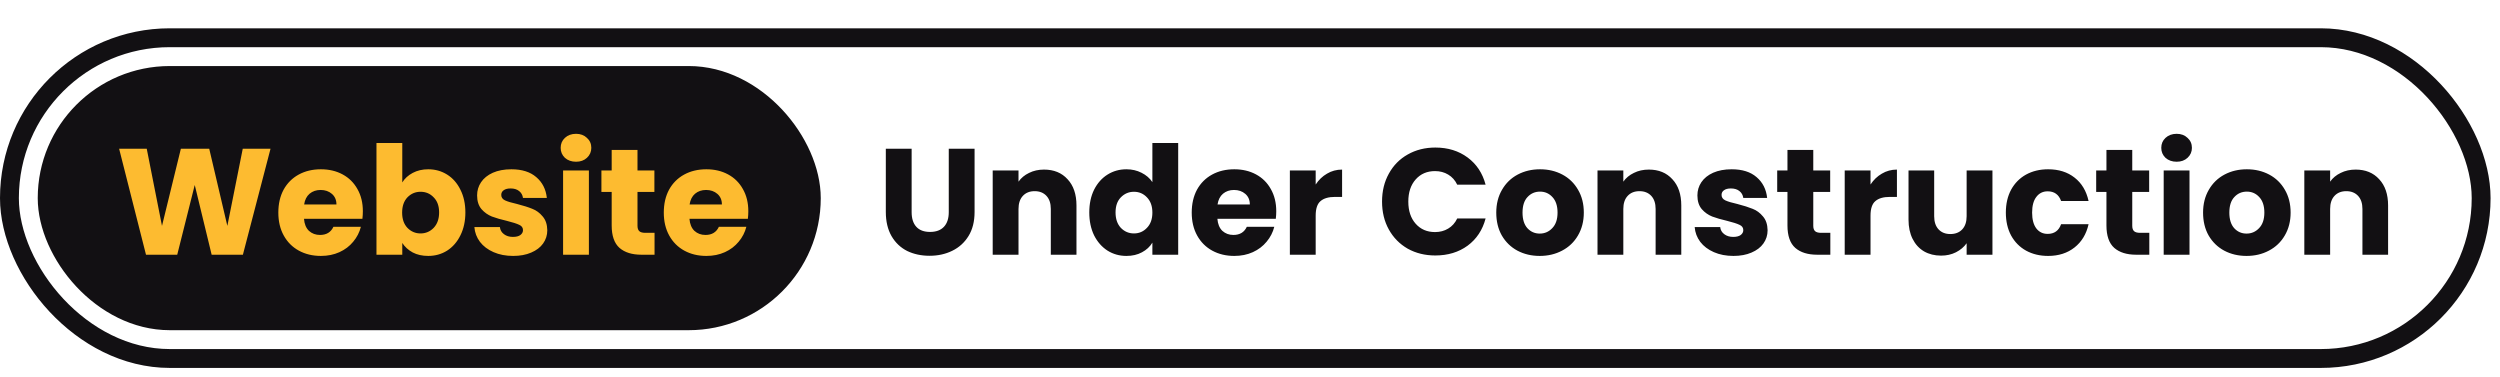 <svg width="265" height="40" viewBox="0 0 265 40" fill="none" xmlns="http://www.w3.org/2000/svg">
<rect x="1" y="4" width="262" height="34" rx="17" stroke="#121013" stroke-width="2"/>
<rect x="5" y="8" width="81" height="26" rx="13" fill="#121013" stroke="#121013" stroke-width="2"/>
<path d="M96.633 15.768V22.488C96.633 23.16 96.799 23.677 97.129 24.04C97.46 24.403 97.945 24.584 98.585 24.584C99.225 24.584 99.716 24.403 100.057 24.04C100.398 23.677 100.569 23.16 100.569 22.488V15.768H103.305V22.472C103.305 23.475 103.092 24.323 102.665 25.016C102.238 25.709 101.662 26.232 100.937 26.584C100.222 26.936 99.422 27.112 98.537 27.112C97.652 27.112 96.857 26.941 96.153 26.6C95.46 26.248 94.91 25.725 94.505 25.032C94.1 24.328 93.897 23.475 93.897 22.472V15.768H96.633ZM110.666 17.976C111.712 17.976 112.544 18.317 113.162 19C113.792 19.672 114.106 20.6 114.106 21.784V27H111.386V22.152C111.386 21.555 111.232 21.091 110.922 20.76C110.613 20.429 110.197 20.264 109.674 20.264C109.152 20.264 108.736 20.429 108.426 20.76C108.117 21.091 107.962 21.555 107.962 22.152V27H105.226V18.072H107.962V19.256C108.24 18.861 108.613 18.552 109.082 18.328C109.552 18.093 110.08 17.976 110.666 17.976ZM115.464 22.52C115.464 21.603 115.634 20.797 115.976 20.104C116.328 19.411 116.802 18.877 117.4 18.504C117.997 18.131 118.664 17.944 119.4 17.944C119.986 17.944 120.52 18.067 121 18.312C121.49 18.557 121.874 18.888 122.152 19.304V15.16H124.888V27H122.152V25.72C121.896 26.147 121.528 26.488 121.048 26.744C120.578 27 120.029 27.128 119.4 27.128C118.664 27.128 117.997 26.941 117.4 26.568C116.802 26.184 116.328 25.645 115.976 24.952C115.634 24.248 115.464 23.437 115.464 22.52ZM122.152 22.536C122.152 21.853 121.96 21.315 121.576 20.92C121.202 20.525 120.744 20.328 120.2 20.328C119.656 20.328 119.192 20.525 118.808 20.92C118.434 21.304 118.248 21.837 118.248 22.52C118.248 23.203 118.434 23.747 118.808 24.152C119.192 24.547 119.656 24.744 120.2 24.744C120.744 24.744 121.202 24.547 121.576 24.152C121.96 23.757 122.152 23.219 122.152 22.536ZM135.283 22.392C135.283 22.648 135.267 22.915 135.235 23.192H129.043C129.086 23.747 129.262 24.173 129.571 24.472C129.891 24.76 130.28 24.904 130.739 24.904C131.422 24.904 131.896 24.616 132.163 24.04H135.075C134.926 24.627 134.654 25.155 134.259 25.624C133.875 26.093 133.39 26.461 132.803 26.728C132.216 26.995 131.56 27.128 130.835 27.128C129.96 27.128 129.182 26.941 128.499 26.568C127.816 26.195 127.283 25.661 126.899 24.968C126.515 24.275 126.323 23.464 126.323 22.536C126.323 21.608 126.51 20.797 126.883 20.104C127.267 19.411 127.8 18.877 128.483 18.504C129.166 18.131 129.95 17.944 130.835 17.944C131.699 17.944 132.467 18.125 133.139 18.488C133.811 18.851 134.334 19.368 134.707 20.04C135.091 20.712 135.283 21.496 135.283 22.392ZM132.483 21.672C132.483 21.203 132.323 20.829 132.003 20.552C131.683 20.275 131.283 20.136 130.803 20.136C130.344 20.136 129.955 20.269 129.635 20.536C129.326 20.803 129.134 21.181 129.059 21.672H132.483ZM139.462 19.56C139.782 19.069 140.182 18.685 140.662 18.408C141.142 18.12 141.676 17.976 142.262 17.976V20.872H141.51C140.828 20.872 140.316 21.021 139.974 21.32C139.633 21.608 139.462 22.12 139.462 22.856V27H136.726V18.072H139.462V19.56ZM146.497 21.368C146.497 20.259 146.737 19.272 147.217 18.408C147.697 17.533 148.363 16.856 149.217 16.376C150.081 15.885 151.057 15.64 152.145 15.64C153.478 15.64 154.619 15.992 155.569 16.696C156.518 17.4 157.153 18.36 157.473 19.576H154.465C154.241 19.107 153.921 18.749 153.505 18.504C153.099 18.259 152.635 18.136 152.113 18.136C151.27 18.136 150.587 18.429 150.065 19.016C149.542 19.603 149.281 20.387 149.281 21.368C149.281 22.349 149.542 23.133 150.065 23.72C150.587 24.307 151.27 24.6 152.113 24.6C152.635 24.6 153.099 24.477 153.505 24.232C153.921 23.987 154.241 23.629 154.465 23.16H157.473C157.153 24.376 156.518 25.336 155.569 26.04C154.619 26.733 153.478 27.08 152.145 27.08C151.057 27.08 150.081 26.84 149.217 26.36C148.363 25.869 147.697 25.192 147.217 24.328C146.737 23.464 146.497 22.477 146.497 21.368ZM163.212 27.128C162.338 27.128 161.548 26.941 160.844 26.568C160.151 26.195 159.602 25.661 159.196 24.968C158.802 24.275 158.604 23.464 158.604 22.536C158.604 21.619 158.807 20.813 159.212 20.12C159.618 19.416 160.172 18.877 160.876 18.504C161.58 18.131 162.37 17.944 163.244 17.944C164.119 17.944 164.908 18.131 165.612 18.504C166.316 18.877 166.871 19.416 167.276 20.12C167.682 20.813 167.884 21.619 167.884 22.536C167.884 23.453 167.676 24.264 167.26 24.968C166.855 25.661 166.295 26.195 165.58 26.568C164.876 26.941 164.087 27.128 163.212 27.128ZM163.212 24.76C163.735 24.76 164.178 24.568 164.54 24.184C164.914 23.8 165.1 23.251 165.1 22.536C165.1 21.821 164.919 21.272 164.556 20.888C164.204 20.504 163.767 20.312 163.244 20.312C162.711 20.312 162.268 20.504 161.916 20.888C161.564 21.261 161.388 21.811 161.388 22.536C161.388 23.251 161.559 23.8 161.9 24.184C162.252 24.568 162.69 24.76 163.212 24.76ZM174.776 17.976C175.821 17.976 176.653 18.317 177.272 19C177.901 19.672 178.216 20.6 178.216 21.784V27H175.496V22.152C175.496 21.555 175.341 21.091 175.032 20.76C174.722 20.429 174.306 20.264 173.784 20.264C173.261 20.264 172.845 20.429 172.536 20.76C172.226 21.091 172.072 21.555 172.072 22.152V27H169.336V18.072H172.072V19.256C172.349 18.861 172.722 18.552 173.192 18.328C173.661 18.093 174.189 17.976 174.776 17.976ZM183.749 27.128C182.97 27.128 182.277 26.995 181.669 26.728C181.061 26.461 180.581 26.099 180.229 25.64C179.877 25.171 179.68 24.648 179.637 24.072H182.341C182.373 24.381 182.517 24.632 182.773 24.824C183.029 25.016 183.344 25.112 183.717 25.112C184.058 25.112 184.32 25.048 184.501 24.92C184.693 24.781 184.789 24.605 184.789 24.392C184.789 24.136 184.656 23.949 184.389 23.832C184.122 23.704 183.69 23.565 183.093 23.416C182.453 23.267 181.92 23.112 181.493 22.952C181.066 22.781 180.698 22.52 180.389 22.168C180.08 21.805 179.925 21.32 179.925 20.712C179.925 20.2 180.064 19.736 180.341 19.32C180.629 18.893 181.045 18.557 181.589 18.312C182.144 18.067 182.8 17.944 183.557 17.944C184.677 17.944 185.557 18.221 186.197 18.776C186.848 19.331 187.221 20.067 187.317 20.984H184.789C184.746 20.675 184.608 20.429 184.373 20.248C184.149 20.067 183.85 19.976 183.477 19.976C183.157 19.976 182.912 20.04 182.741 20.168C182.57 20.285 182.485 20.451 182.485 20.664C182.485 20.92 182.618 21.112 182.885 21.24C183.162 21.368 183.589 21.496 184.165 21.624C184.826 21.795 185.365 21.965 185.781 22.136C186.197 22.296 186.56 22.563 186.869 22.936C187.189 23.299 187.354 23.789 187.365 24.408C187.365 24.931 187.216 25.4 186.917 25.816C186.629 26.221 186.208 26.541 185.653 26.776C185.109 27.011 184.474 27.128 183.749 27.128ZM194.015 24.68V27H192.623C191.631 27 190.858 26.76 190.303 26.28C189.748 25.789 189.471 24.995 189.471 23.896V20.344H188.383V18.072H189.471V15.896H192.207V18.072H193.999V20.344H192.207V23.928C192.207 24.195 192.271 24.387 192.399 24.504C192.527 24.621 192.74 24.68 193.039 24.68H194.015ZM198.275 19.56C198.595 19.069 198.995 18.685 199.475 18.408C199.955 18.12 200.488 17.976 201.075 17.976V20.872H200.323C199.64 20.872 199.128 21.021 198.787 21.32C198.446 21.608 198.275 22.12 198.275 22.856V27H195.539V18.072H198.275V19.56ZM211.199 18.072V27H208.463V25.784C208.185 26.179 207.807 26.499 207.327 26.744C206.857 26.979 206.335 27.096 205.759 27.096C205.076 27.096 204.473 26.947 203.951 26.648C203.428 26.339 203.023 25.896 202.735 25.32C202.447 24.744 202.303 24.067 202.303 23.288V18.072H205.023V22.92C205.023 23.517 205.177 23.981 205.487 24.312C205.796 24.643 206.212 24.808 206.735 24.808C207.268 24.808 207.689 24.643 207.999 24.312C208.308 23.981 208.463 23.517 208.463 22.92V18.072H211.199ZM212.62 22.536C212.62 21.608 212.807 20.797 213.18 20.104C213.564 19.411 214.092 18.877 214.764 18.504C215.447 18.131 216.225 17.944 217.1 17.944C218.22 17.944 219.153 18.237 219.9 18.824C220.657 19.411 221.153 20.237 221.388 21.304H218.476C218.231 20.621 217.756 20.28 217.052 20.28C216.551 20.28 216.151 20.477 215.852 20.872C215.553 21.256 215.404 21.811 215.404 22.536C215.404 23.261 215.553 23.821 215.852 24.216C216.151 24.6 216.551 24.792 217.052 24.792C217.756 24.792 218.231 24.451 218.476 23.768H221.388C221.153 24.813 220.657 25.635 219.9 26.232C219.143 26.829 218.209 27.128 217.1 27.128C216.225 27.128 215.447 26.941 214.764 26.568C214.092 26.195 213.564 25.661 213.18 24.968C212.807 24.275 212.62 23.464 212.62 22.536ZM227.827 24.68V27H226.435C225.443 27 224.67 26.76 224.115 26.28C223.561 25.789 223.283 24.995 223.283 23.896V20.344H222.195V18.072H223.283V15.896H226.019V18.072H227.811V20.344H226.019V23.928C226.019 24.195 226.083 24.387 226.211 24.504C226.339 24.621 226.553 24.68 226.851 24.68H227.827ZM230.727 17.144C230.247 17.144 229.853 17.005 229.543 16.728C229.245 16.44 229.095 16.088 229.095 15.672C229.095 15.245 229.245 14.893 229.543 14.616C229.853 14.328 230.247 14.184 230.727 14.184C231.197 14.184 231.581 14.328 231.879 14.616C232.189 14.893 232.343 15.245 232.343 15.672C232.343 16.088 232.189 16.44 231.879 16.728C231.581 17.005 231.197 17.144 230.727 17.144ZM232.087 18.072V27H229.351V18.072H232.087ZM238.134 27.128C237.259 27.128 236.47 26.941 235.766 26.568C235.073 26.195 234.523 25.661 234.118 24.968C233.723 24.275 233.526 23.464 233.526 22.536C233.526 21.619 233.729 20.813 234.134 20.12C234.539 19.416 235.094 18.877 235.798 18.504C236.502 18.131 237.291 17.944 238.166 17.944C239.041 17.944 239.83 18.131 240.534 18.504C241.238 18.877 241.793 19.416 242.198 20.12C242.603 20.813 242.806 21.619 242.806 22.536C242.806 23.453 242.598 24.264 242.182 24.968C241.777 25.661 241.217 26.195 240.502 26.568C239.798 26.941 239.009 27.128 238.134 27.128ZM238.134 24.76C238.657 24.76 239.099 24.568 239.462 24.184C239.835 23.8 240.022 23.251 240.022 22.536C240.022 21.821 239.841 21.272 239.478 20.888C239.126 20.504 238.689 20.312 238.166 20.312C237.633 20.312 237.19 20.504 236.838 20.888C236.486 21.261 236.31 21.811 236.31 22.536C236.31 23.251 236.481 23.8 236.822 24.184C237.174 24.568 237.611 24.76 238.134 24.76ZM249.698 17.976C250.743 17.976 251.575 18.317 252.194 19C252.823 19.672 253.138 20.6 253.138 21.784V27H250.418V22.152C250.418 21.555 250.263 21.091 249.954 20.76C249.644 20.429 249.228 20.264 248.706 20.264C248.183 20.264 247.767 20.429 247.458 20.76C247.148 21.091 246.994 21.555 246.994 22.152V27H244.258V18.072H246.994V19.256C247.271 18.861 247.644 18.552 248.114 18.328C248.583 18.093 249.111 17.976 249.698 17.976Z" fill="#121013"/>
<path d="M28.675 15.768L25.747 27H22.435L20.643 19.608L18.787 27H15.475L12.627 15.768H15.555L17.171 23.944L19.171 15.768H22.179L24.099 23.944L25.731 15.768H28.675ZM38.463 22.392C38.463 22.648 38.447 22.915 38.415 23.192H32.223C32.265 23.747 32.441 24.173 32.751 24.472C33.071 24.76 33.46 24.904 33.919 24.904C34.601 24.904 35.076 24.616 35.343 24.04H38.255C38.105 24.627 37.833 25.155 37.439 25.624C37.055 26.093 36.569 26.461 35.983 26.728C35.396 26.995 34.74 27.128 34.015 27.128C33.14 27.128 32.361 26.941 31.679 26.568C30.996 26.195 30.463 25.661 30.079 24.968C29.695 24.275 29.503 23.464 29.503 22.536C29.503 21.608 29.689 20.797 30.063 20.104C30.447 19.411 30.98 18.877 31.663 18.504C32.345 18.131 33.129 17.944 34.015 17.944C34.879 17.944 35.647 18.125 36.319 18.488C36.991 18.851 37.513 19.368 37.887 20.04C38.271 20.712 38.463 21.496 38.463 22.392ZM35.663 21.672C35.663 21.203 35.503 20.829 35.183 20.552C34.863 20.275 34.463 20.136 33.983 20.136C33.524 20.136 33.135 20.269 32.815 20.536C32.505 20.803 32.313 21.181 32.239 21.672H35.663ZM42.642 19.336C42.898 18.92 43.266 18.584 43.746 18.328C44.226 18.072 44.775 17.944 45.394 17.944C46.13 17.944 46.797 18.131 47.394 18.504C47.991 18.877 48.461 19.411 48.802 20.104C49.154 20.797 49.33 21.603 49.33 22.52C49.33 23.437 49.154 24.248 48.802 24.952C48.461 25.645 47.991 26.184 47.394 26.568C46.797 26.941 46.13 27.128 45.394 27.128C44.765 27.128 44.215 27.005 43.746 26.76C43.277 26.504 42.909 26.168 42.642 25.752V27H39.906V15.16H42.642V19.336ZM46.546 22.52C46.546 21.837 46.354 21.304 45.97 20.92C45.597 20.525 45.133 20.328 44.578 20.328C44.034 20.328 43.57 20.525 43.186 20.92C42.813 21.315 42.626 21.853 42.626 22.536C42.626 23.219 42.813 23.757 43.186 24.152C43.57 24.547 44.034 24.744 44.578 24.744C45.122 24.744 45.586 24.547 45.97 24.152C46.354 23.747 46.546 23.203 46.546 22.52ZM54.397 27.128C53.619 27.128 52.925 26.995 52.317 26.728C51.709 26.461 51.229 26.099 50.877 25.64C50.525 25.171 50.328 24.648 50.285 24.072H52.989C53.021 24.381 53.165 24.632 53.421 24.824C53.677 25.016 53.992 25.112 54.365 25.112C54.707 25.112 54.968 25.048 55.149 24.92C55.341 24.781 55.437 24.605 55.437 24.392C55.437 24.136 55.304 23.949 55.037 23.832C54.771 23.704 54.339 23.565 53.741 23.416C53.101 23.267 52.568 23.112 52.141 22.952C51.715 22.781 51.347 22.52 51.037 22.168C50.728 21.805 50.573 21.32 50.573 20.712C50.573 20.2 50.712 19.736 50.989 19.32C51.277 18.893 51.693 18.557 52.237 18.312C52.792 18.067 53.448 17.944 54.205 17.944C55.325 17.944 56.205 18.221 56.845 18.776C57.496 19.331 57.869 20.067 57.965 20.984H55.437C55.395 20.675 55.256 20.429 55.021 20.248C54.797 20.067 54.499 19.976 54.125 19.976C53.805 19.976 53.56 20.04 53.389 20.168C53.219 20.285 53.133 20.451 53.133 20.664C53.133 20.92 53.267 21.112 53.533 21.24C53.811 21.368 54.237 21.496 54.813 21.624C55.475 21.795 56.013 21.965 56.429 22.136C56.845 22.296 57.208 22.563 57.517 22.936C57.837 23.299 58.003 23.789 58.013 24.408C58.013 24.931 57.864 25.4 57.565 25.816C57.277 26.221 56.856 26.541 56.301 26.776C55.757 27.011 55.123 27.128 54.397 27.128ZM61.063 17.144C60.583 17.144 60.189 17.005 59.879 16.728C59.581 16.44 59.431 16.088 59.431 15.672C59.431 15.245 59.581 14.893 59.879 14.616C60.189 14.328 60.583 14.184 61.063 14.184C61.533 14.184 61.917 14.328 62.215 14.616C62.525 14.893 62.679 15.245 62.679 15.672C62.679 16.088 62.525 16.44 62.215 16.728C61.917 17.005 61.533 17.144 61.063 17.144ZM62.423 18.072V27H59.687V18.072H62.423ZM69.382 24.68V27H67.99C66.998 27 66.225 26.76 65.67 26.28C65.115 25.789 64.838 24.995 64.838 23.896V20.344H63.75V18.072H64.838V15.896H67.574V18.072H69.366V20.344H67.574V23.928C67.574 24.195 67.638 24.387 67.766 24.504C67.894 24.621 68.107 24.68 68.406 24.68H69.382ZM79.322 22.392C79.322 22.648 79.306 22.915 79.274 23.192H73.082C73.125 23.747 73.301 24.173 73.61 24.472C73.93 24.76 74.319 24.904 74.778 24.904C75.461 24.904 75.935 24.616 76.202 24.04H79.114C78.965 24.627 78.693 25.155 78.298 25.624C77.914 26.093 77.429 26.461 76.842 26.728C76.255 26.995 75.599 27.128 74.874 27.128C73.999 27.128 73.221 26.941 72.538 26.568C71.855 26.195 71.322 25.661 70.938 24.968C70.554 24.275 70.362 23.464 70.362 22.536C70.362 21.608 70.549 20.797 70.922 20.104C71.306 19.411 71.839 18.877 72.522 18.504C73.205 18.131 73.989 17.944 74.874 17.944C75.738 17.944 76.506 18.125 77.178 18.488C77.85 18.851 78.373 19.368 78.746 20.04C79.13 20.712 79.322 21.496 79.322 22.392ZM76.522 21.672C76.522 21.203 76.362 20.829 76.042 20.552C75.722 20.275 75.322 20.136 74.842 20.136C74.383 20.136 73.994 20.269 73.674 20.536C73.365 20.803 73.173 21.181 73.098 21.672H76.522Z" fill="#FDBB30"/>
</svg>
